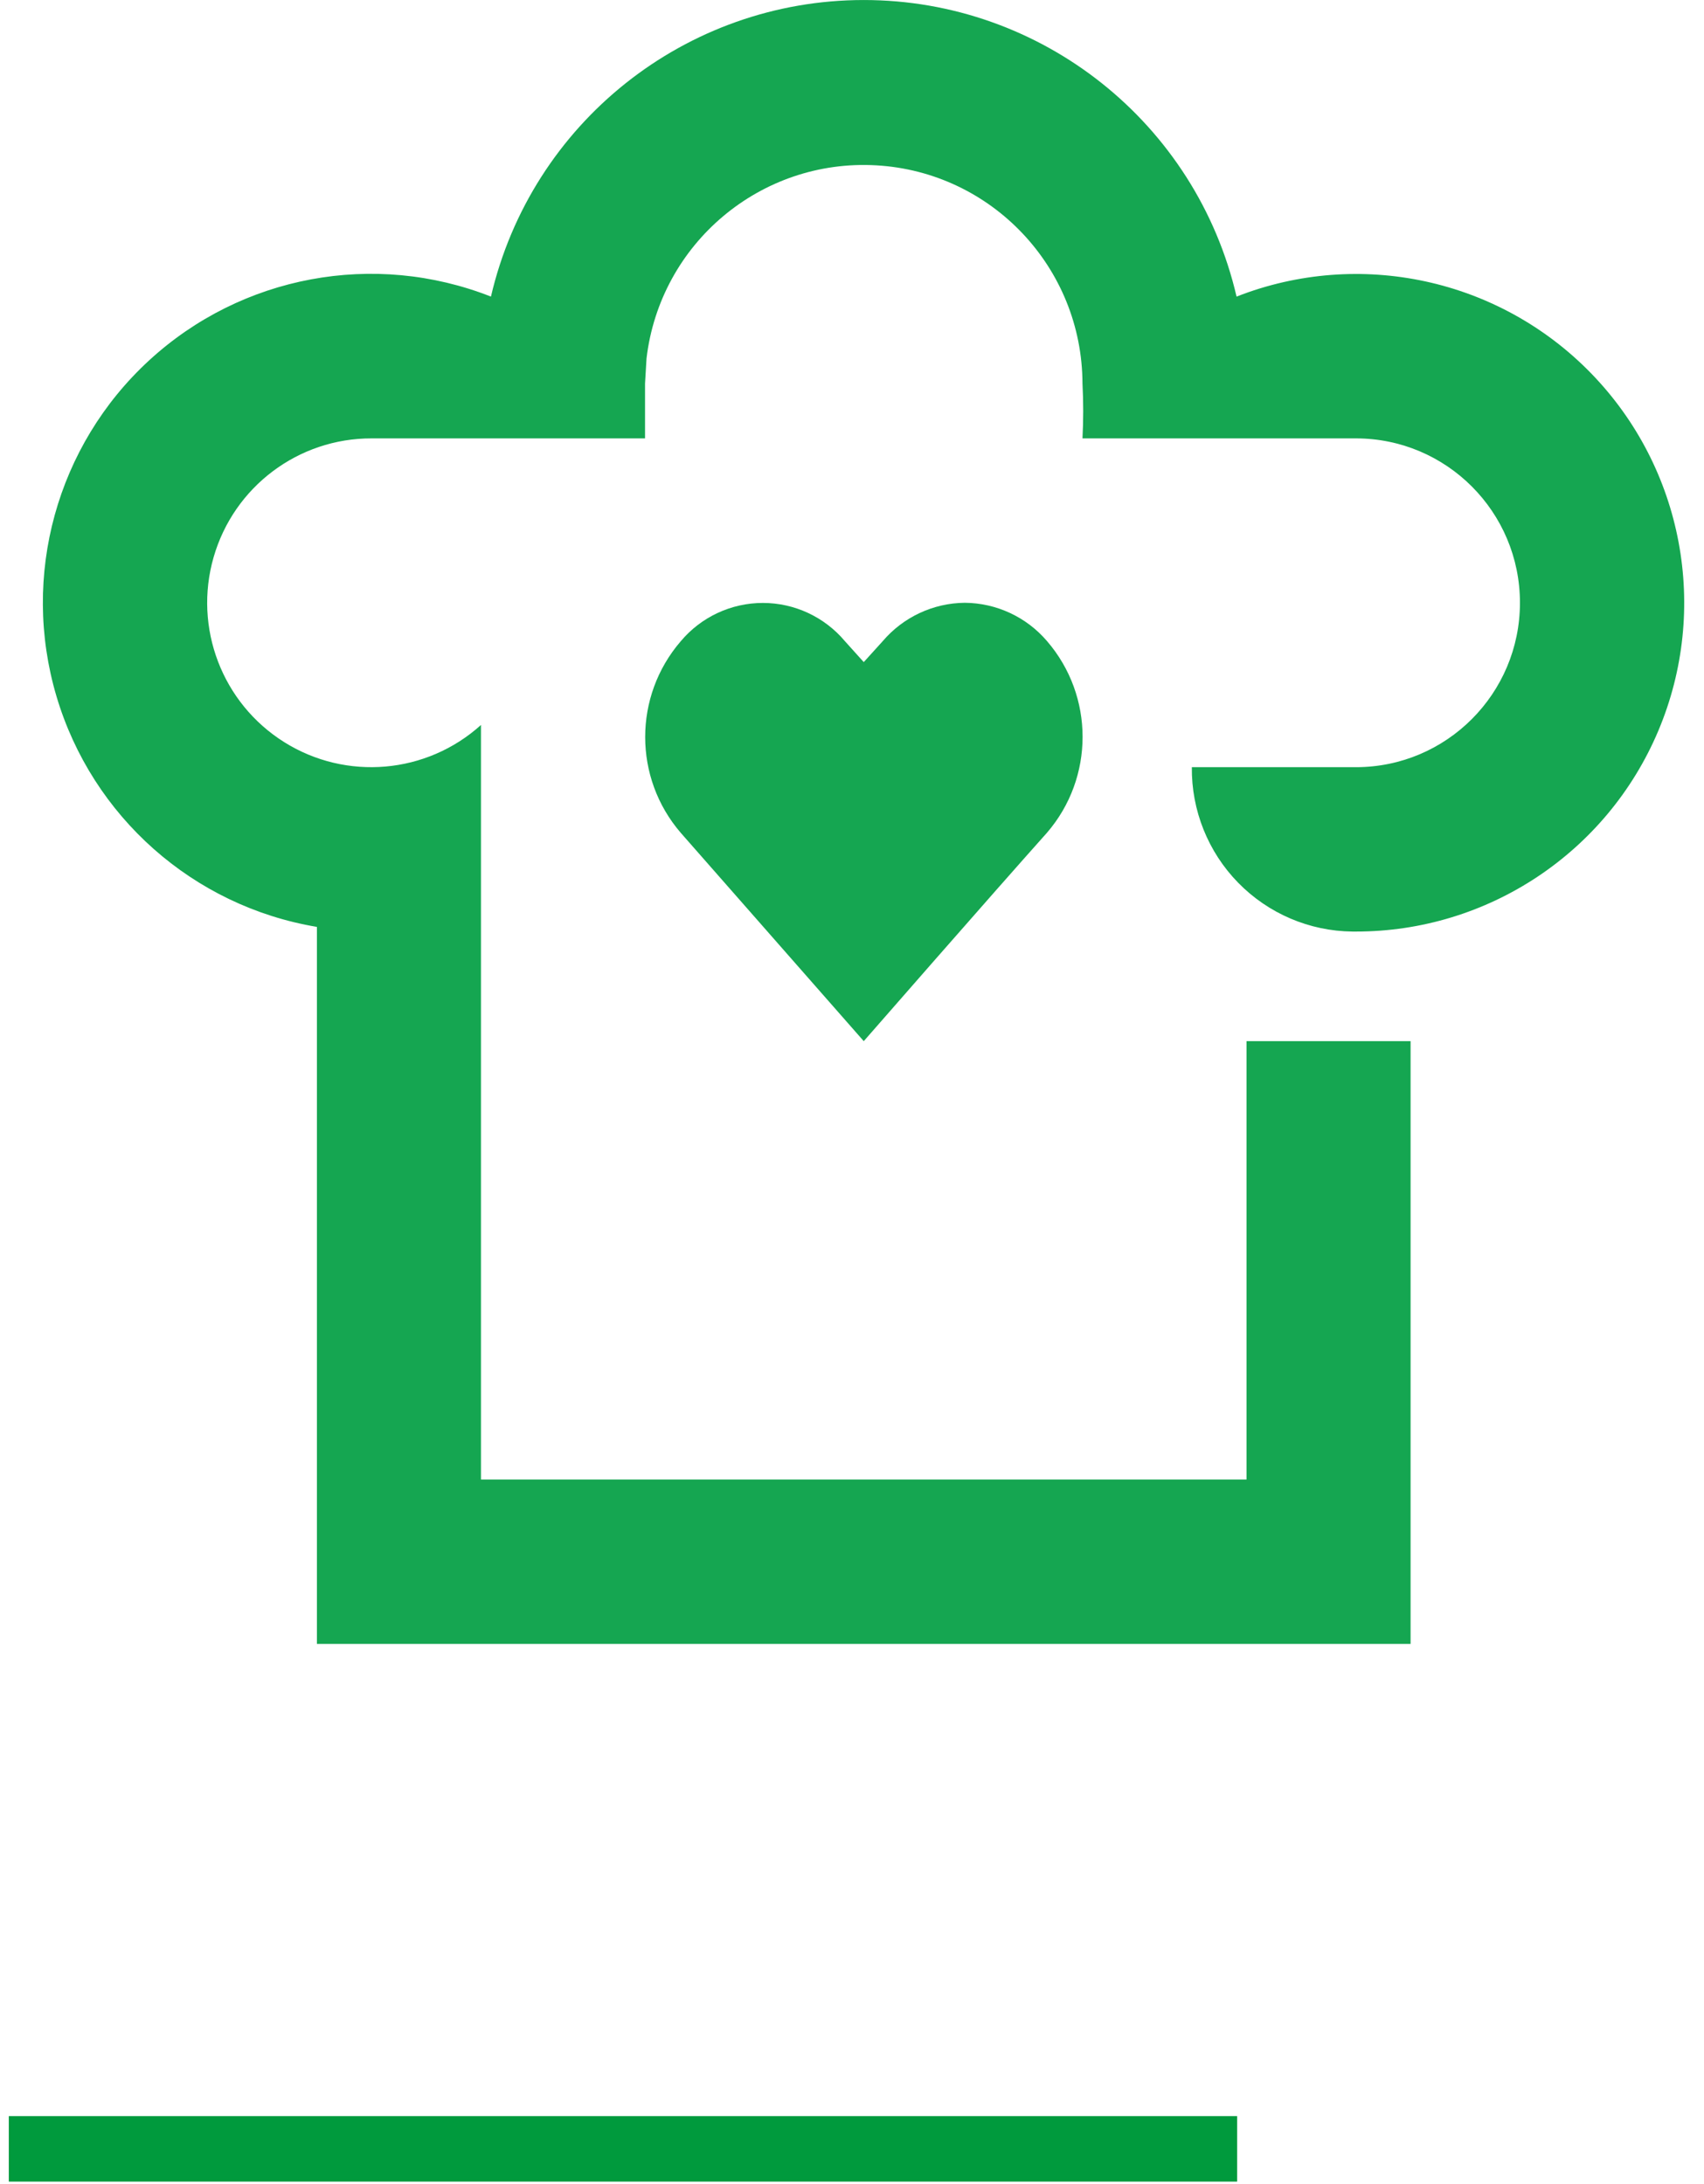 <svg xmlns="http://www.w3.org/2000/svg" width="78" height="100" viewBox="0 0 78 100" fill="none"><path d="M1.903 98.387H55.129" stroke="#009A3D" stroke-width="3" stroke-linecap="square"></path><path fill-rule="evenodd" clip-rule="evenodd" d="M44.162 27.599C42.716 27.613 41.347 28.253 40.407 29.355L39.538 30.315L38.674 29.355C37.741 28.246 36.367 27.606 34.919 27.606C33.472 27.606 32.098 28.246 31.165 29.355C28.989 31.876 28.989 35.615 31.165 38.136L39.538 47.67C39.538 47.67 45.395 40.959 47.923 38.13C50.099 35.609 50.099 31.87 47.923 29.349C46.981 28.248 45.609 27.61 44.162 27.599Z" fill="#15A651"></path><path fill-rule="evenodd" clip-rule="evenodd" d="M62.066 35.126H54.556C54.535 37.101 55.297 39.005 56.676 40.416C58.056 41.828 59.938 42.633 61.909 42.652H62.066C68.105 42.656 73.559 39.033 75.91 33.457C78.26 27.88 77.049 21.435 72.836 17.097C68.623 12.76 62.227 11.374 56.603 13.58C54.755 5.628 47.683 0.001 39.538 0.001C31.392 0.001 24.321 5.628 22.473 13.58C17.13 11.476 11.057 12.609 6.827 16.5C2.597 20.39 0.95 26.357 2.583 31.874C4.217 37.39 8.845 41.491 14.507 42.439V75.269H64.569V47.67H57.059V67.742H22.016V33.194C19.525 35.441 15.849 35.761 13.008 33.978C10.167 32.195 8.849 28.741 9.778 25.512C10.707 22.284 13.658 20.064 17.01 20.072H29.526V17.563L29.594 16.415C30.214 11.142 34.824 7.266 40.111 7.57C45.399 7.874 49.536 12.254 49.55 17.563C49.594 18.399 49.594 19.236 49.55 20.072H62.066C66.213 20.072 69.575 23.442 69.575 27.599C69.575 31.756 66.213 35.126 62.066 35.126Z" fill="#15A651"></path></svg>